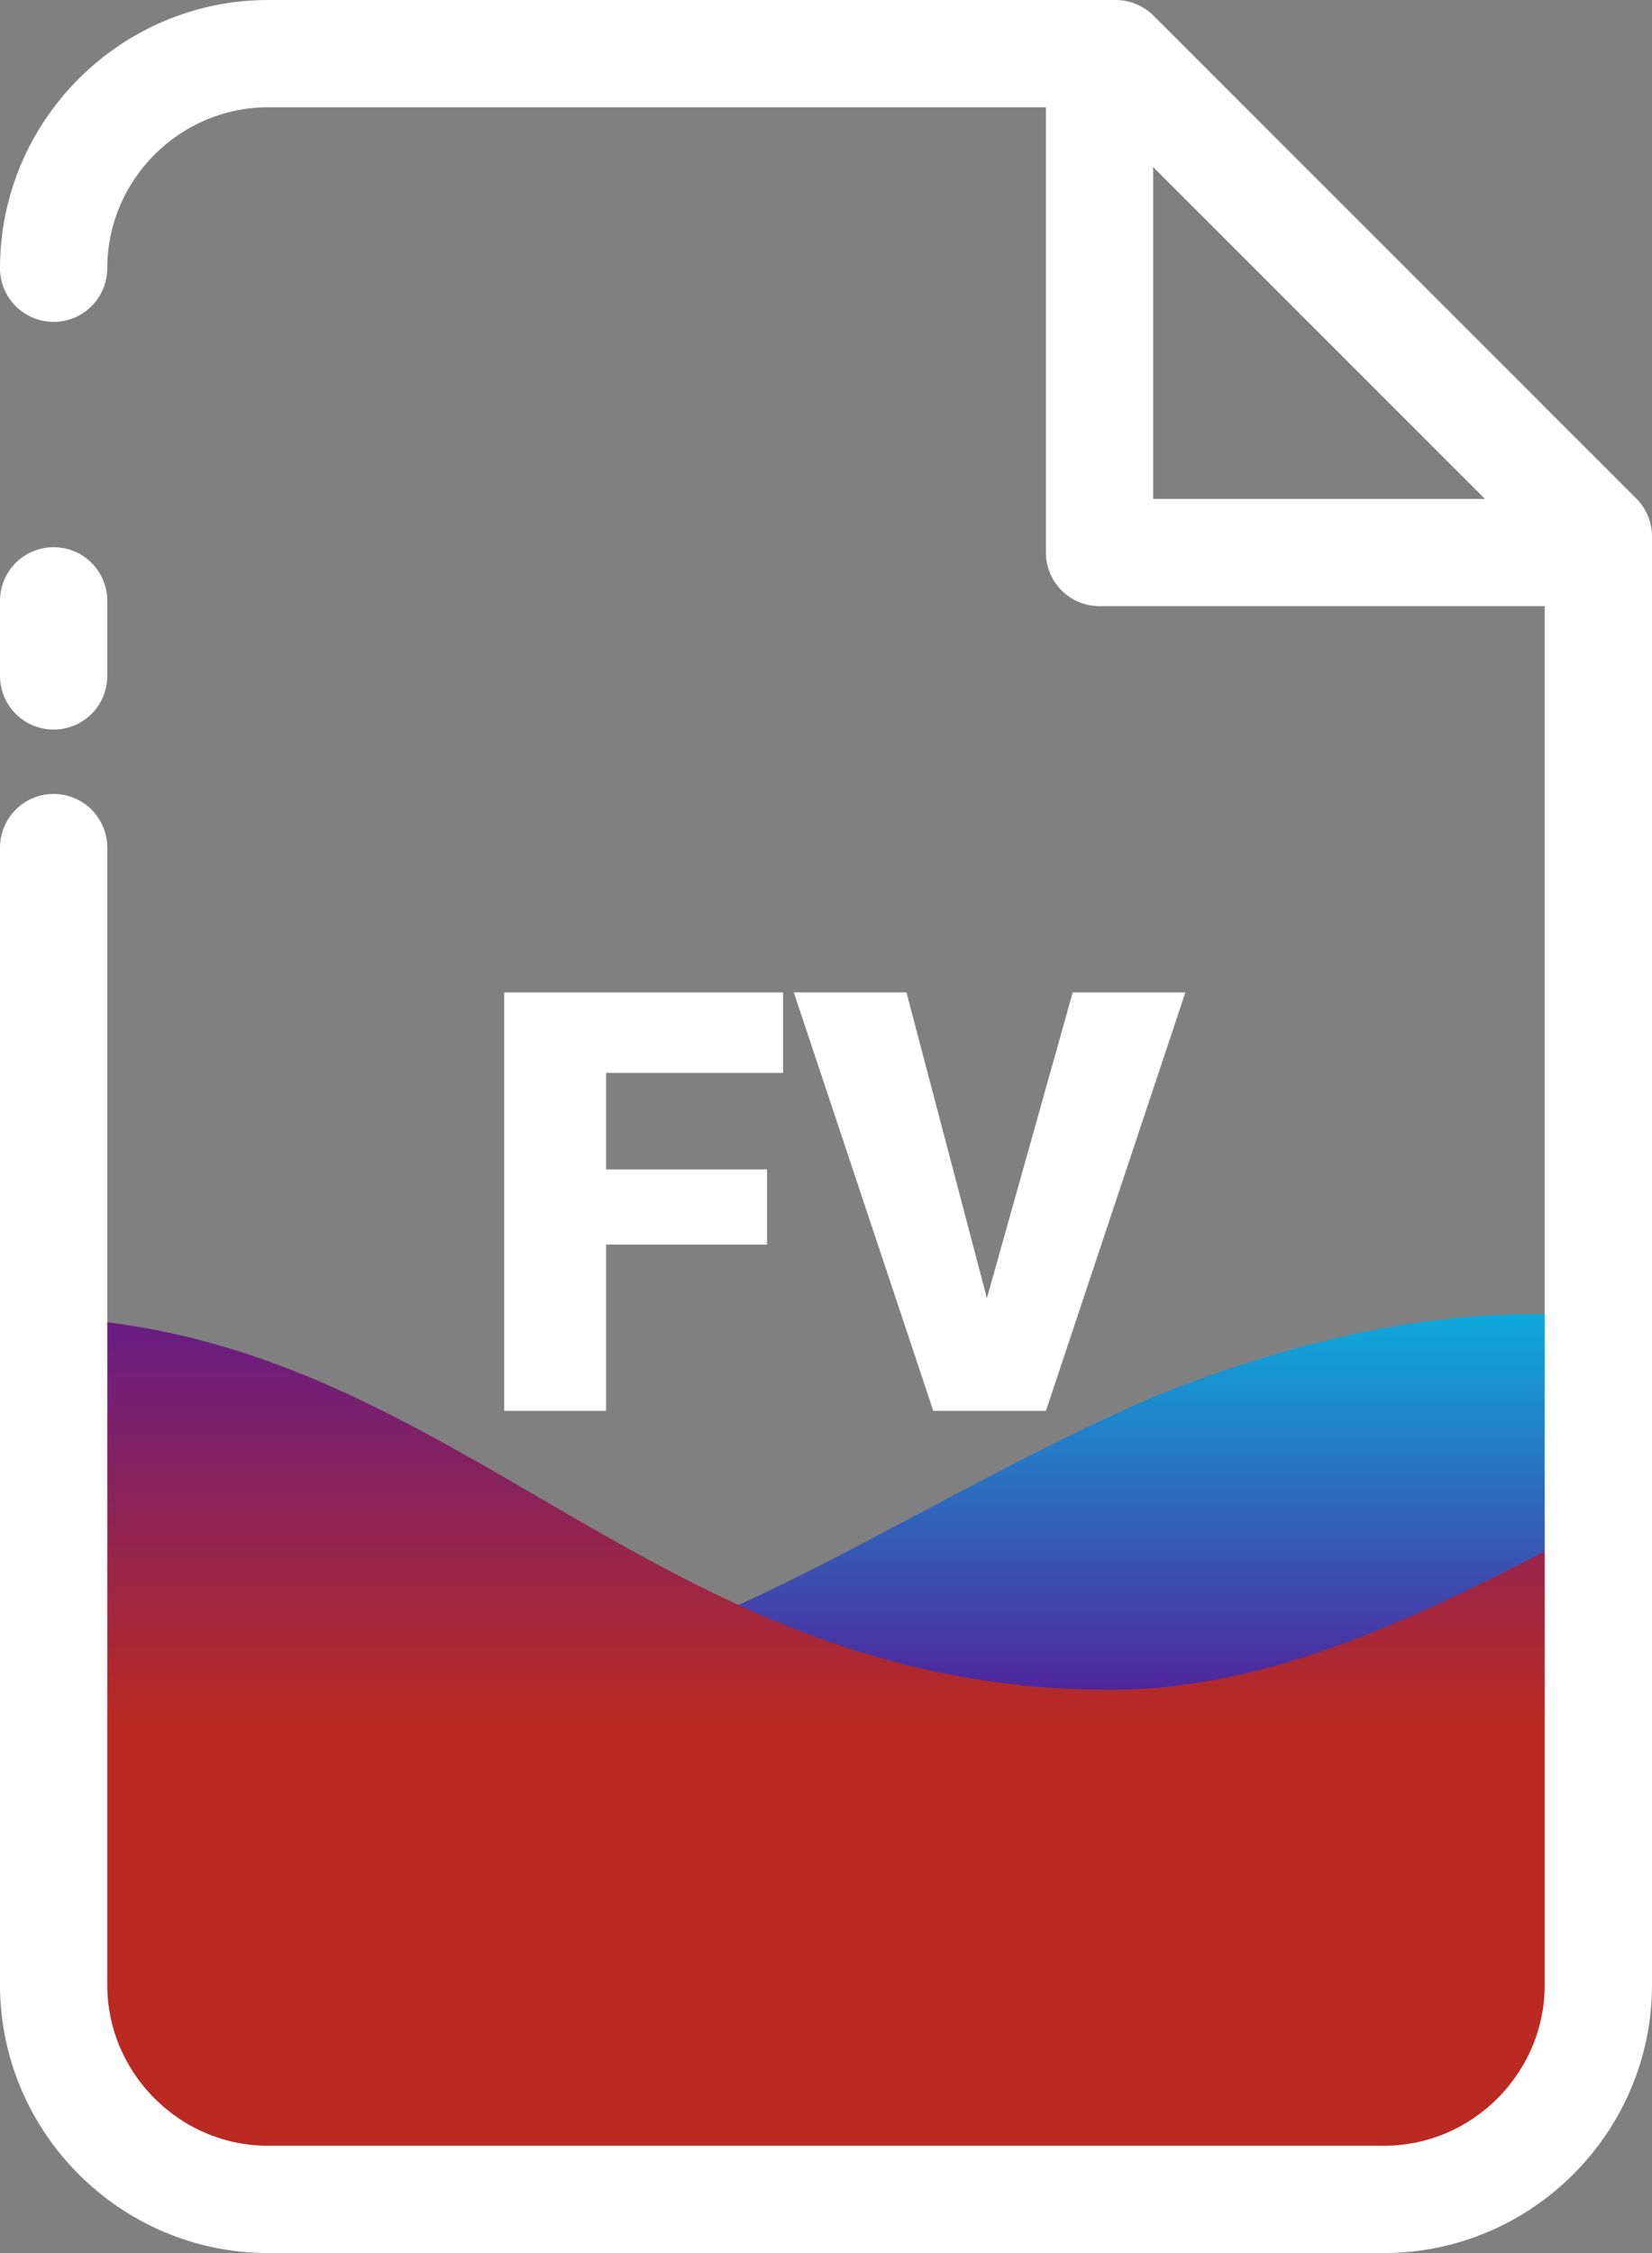 <?xml version="1.0" encoding="utf-8"?>
<!-- Generator: Adobe Illustrator 21.0.2, SVG Export Plug-In . SVG Version: 6.00 Build 0)  -->
<svg version="1.1" id="Warstwa_1" xmlns="http://www.w3.org/2000/svg" xmlns:xlink="http://www.w3.org/1999/xlink" x="0px" y="0px"
	 viewBox="0 0 30.8 42" style="enable-background:new 0 0 30.8 42;" xml:space="preserve">
<rect x="0" y="0" width="30.8" height="42" fill="#808080" stroke="none"/>
<style type="text/css">
	.st0{clip-path:url(#SVGID_2_);fill:url(#SVGID_3_);}
	.st1{clip-path:url(#SVGID_5_);fill:url(#SVGID_6_);}
	.st2{fill:none;stroke:#FFFFFF;stroke-width:2;stroke-linecap:round;stroke-linejoin:round;stroke-miterlimit:10;}
	.st3{fill:#FFFFFF;}
</style>
<g>
	<g>
		<g>
			<defs>
				<path id="SVGID_1_" d="M7.7,31.5c4.7,0,9-3.4,13.9-5.5l0,0c13.6-5.4,16.4,5.5,27.3,5.5c4.7,0,9-3.4,13.9-5.5v16.3h-82.5V26.1
					C-6.1,20.6-3.3,31.5,7.7,31.5z"/>
			</defs>
			<clipPath id="SVGID_2_">
				<use xlink:href="#SVGID_1_"  style="overflow:visible;"/>
			</clipPath>
			
				<linearGradient id="SVGID_3_" gradientUnits="userSpaceOnUse" x1="15.45" y1="622.894" x2="15.45" y2="605.012" gradientTransform="matrix(1 0 0 1 0 -582)">
				<stop  offset="0.49" style="stop-color:#551A98"/>
				<stop  offset="1" style="stop-color:#00C5E9"/>
			</linearGradient>
			<path class="st0" d="M25.5,41H5.3C2.9,41,1,39.1,1,36.7V20.1c0-2.3,1.9-4.3,4.3-4.3h20.3c2.3,0,4.3,1.9,4.3,4.3v16.7
				C29.8,39.1,27.9,41,25.5,41z"/>
		</g>
	</g>
	<g>
		<g>
			<defs>
				<path id="SVGID_4_" d="M20.7,31.5c4.7,0,9-3.4,13.9-5.5l0,0c13.6-5.4,16.4,5.5,27.3,5.5c4.7,0,9-3.4,13.9-5.5v16.3H-6.7V26.1
					C6.9,20.6,9.7,31.5,20.7,31.5z"/>
			</defs>
			<clipPath id="SVGID_5_">
				<use xlink:href="#SVGID_4_"  style="overflow:visible;"/>
			</clipPath>
			
				<linearGradient id="SVGID_6_" gradientUnits="userSpaceOnUse" x1="15.45" y1="622.894" x2="15.45" y2="605.012" gradientTransform="matrix(1 0 0 1 0 -582)">
				<stop  offset="0.49" style="stop-color:#BA2A22"/>
				<stop  offset="1" style="stop-color:#551A98"/>
			</linearGradient>
			<path class="st1" d="M25.5,41H5.3C2.9,41,1,39.1,1,36.7V20.1c0-2.3,1.9-4.3,4.3-4.3h20.3c2.3,0,4.3,1.9,4.3,4.3v16.7
				C29.8,39.1,27.9,41,25.5,41z"/>
		</g>
	</g>
	<g>
		<path class="st2" d="M1,5c0-2.2,1.8-4,4-4h15.8c3.5,3.5,5.5,5.5,9,9v27c0,2.2-1.8,4-4,4H5c-2.2,0-4-1.8-4-4V15.8"/>
		<line class="st2" x1="1" y1="12.6" x2="1" y2="11.2"/>
		<polyline class="st2" points="29.8,10.3 20.5,10.3 20.5,1 		"/>
		<path class="st3" d="M14.3,23.2h-3v3.1H9.4v-7.8h5.2V20h-3.3v1.8h3C14.3,21.8,14.3,23.2,14.3,23.2z"/>
		<path class="st3" d="M18.4,24.2l1.6-5.7h2.1l-2.6,7.8h-2.1l-2.6-7.8h2.1L18.4,24.2z"/>
	</g>
</g>
</svg>
